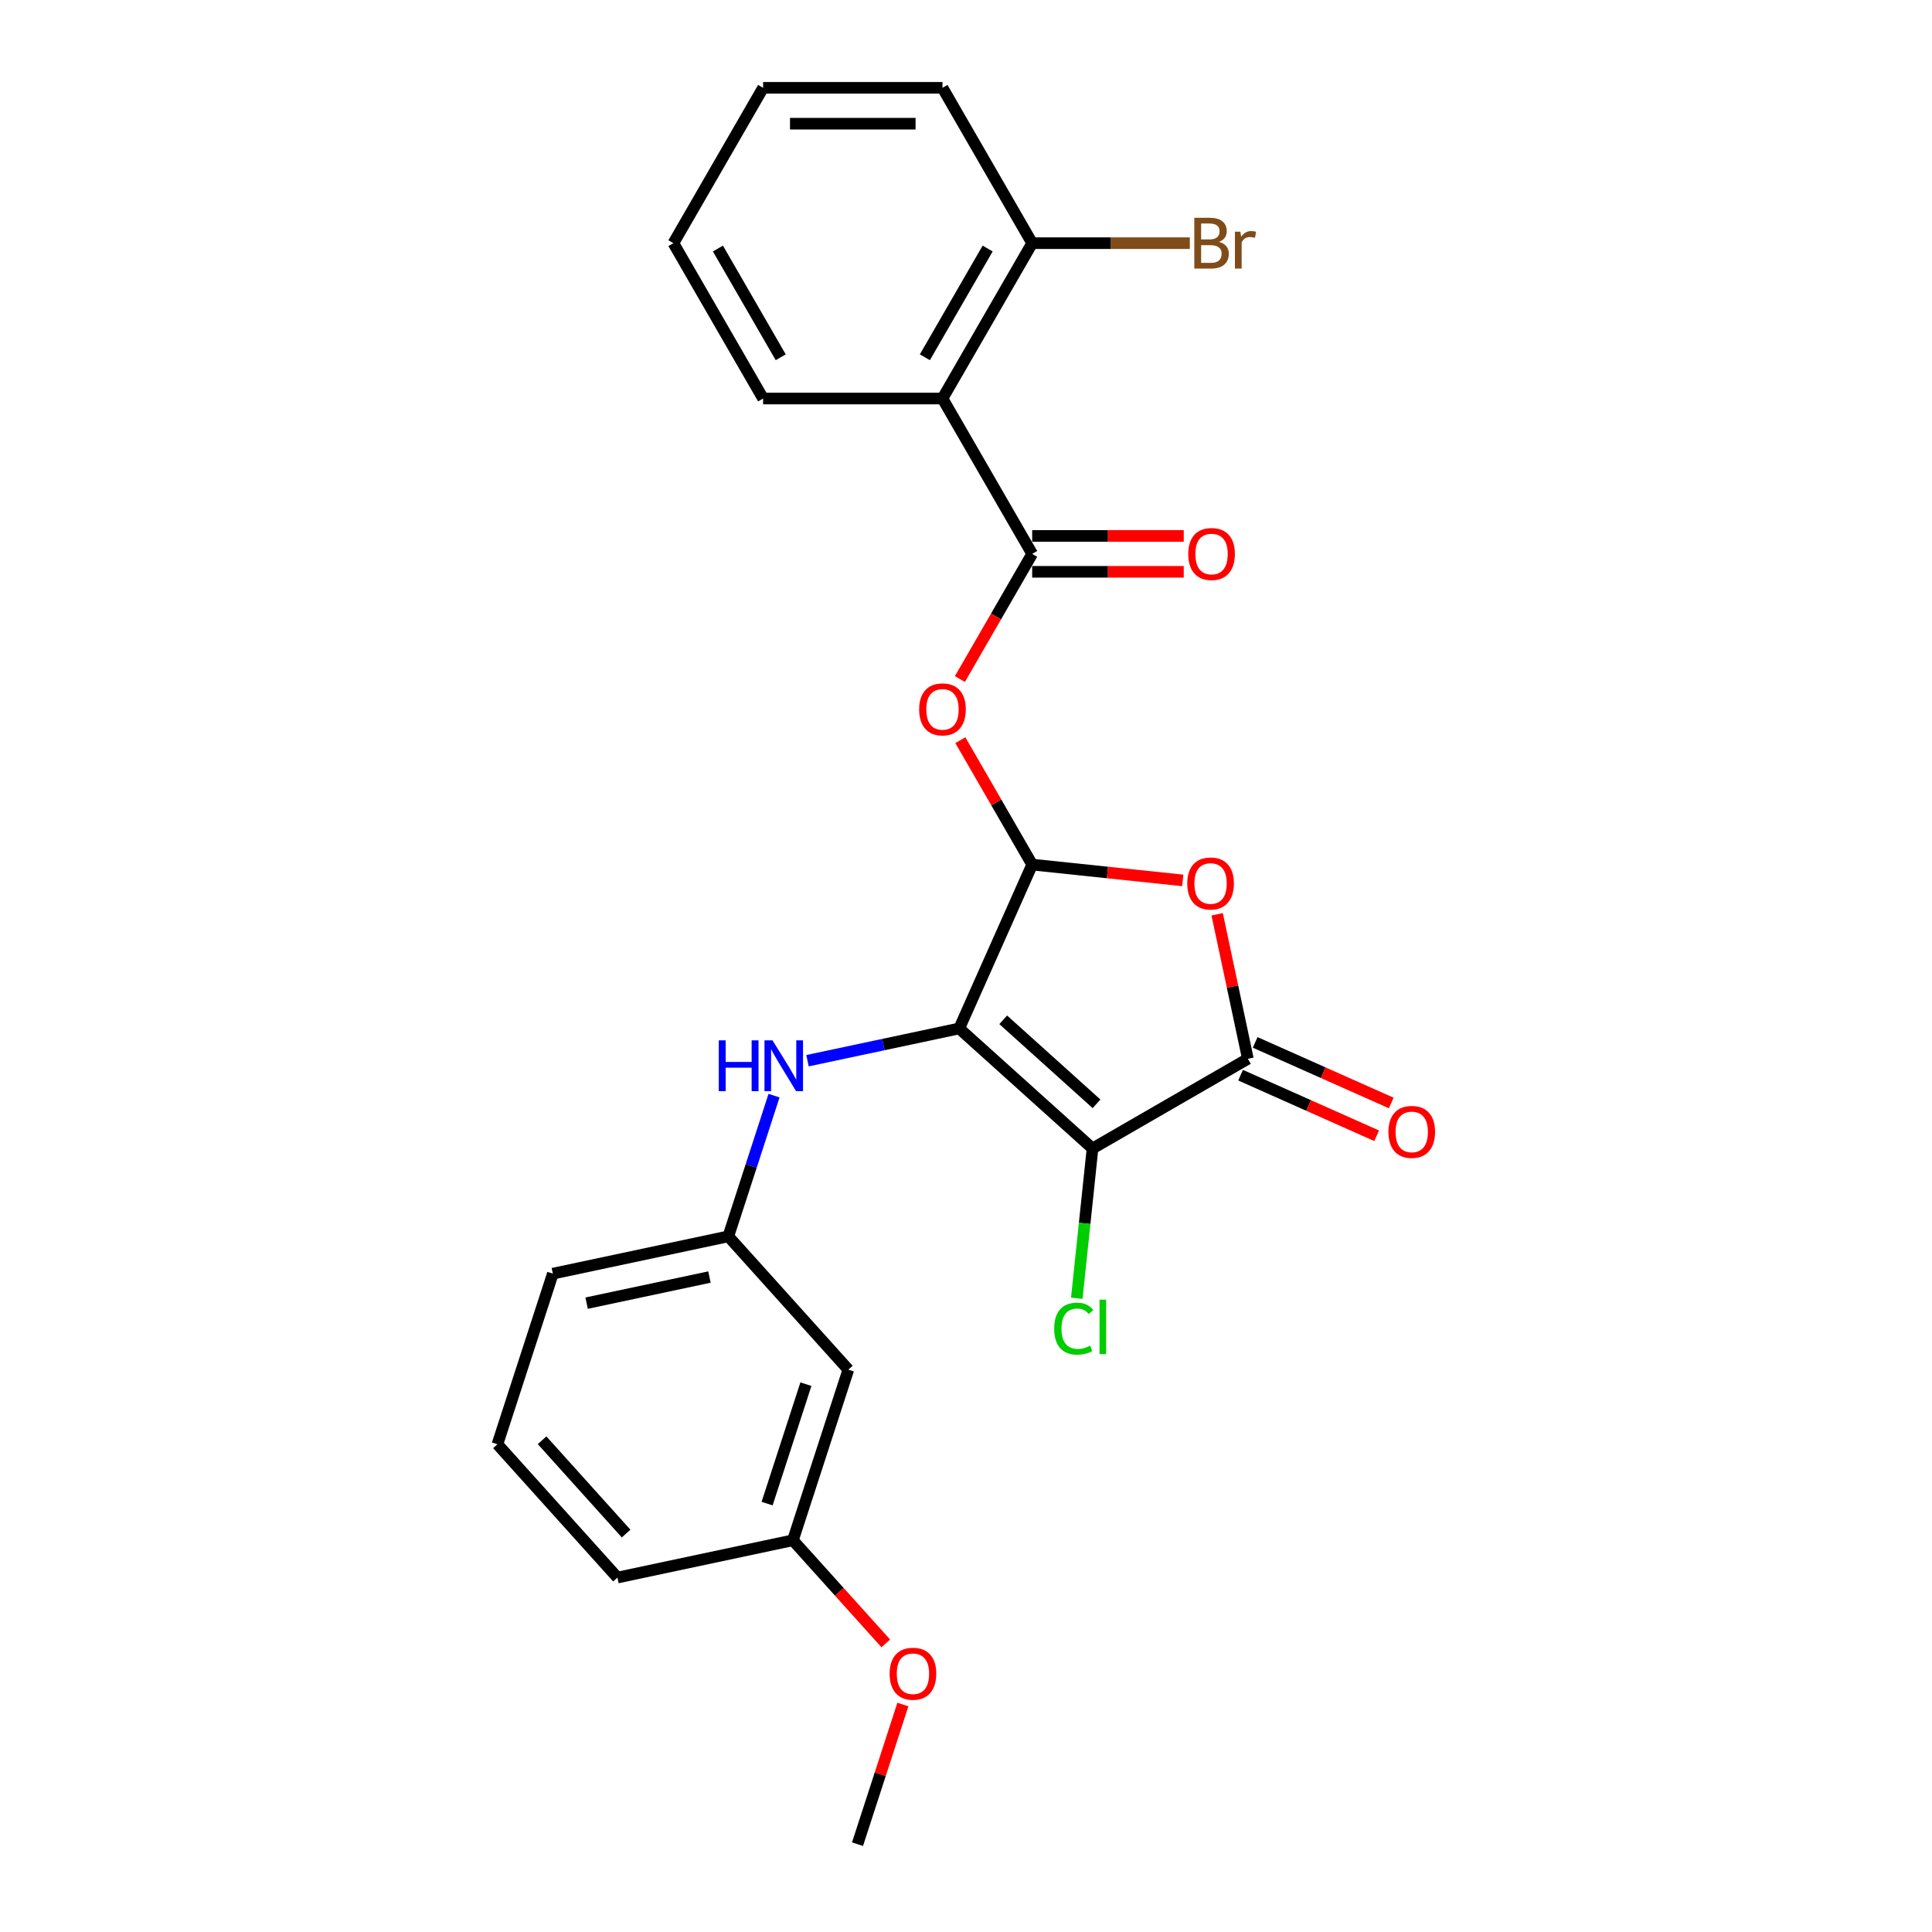 <?xml version='1.0' encoding='iso-8859-1'?>
<svg version='1.1' baseProfile='full'
              xmlns='http://www.w3.org/2000/svg'
                      xmlns:rdkit='http://www.rdkit.org/xml'
                      xmlns:xlink='http://www.w3.org/1999/xlink'
                  xml:space='preserve'
width='1000px' height='1000px' viewBox='0 0 1000 1000'>
<!-- END OF HEADER -->
<rect style='opacity:1.0;fill:#FFFFFF;stroke:none' width='1000' height='1000' x='0' y='0'> </rect>
<path class='bond-0' d='M 496.487,532.326 L 534.252,447.504' style='fill:none;fill-rule:evenodd;stroke:#000000;stroke-width:6px;stroke-linecap:butt;stroke-linejoin:miter;stroke-opacity:1' />
<path class='bond-6' d='M 496.487,532.326 L 457.224,540.671' style='fill:none;fill-rule:evenodd;stroke:#000000;stroke-width:6px;stroke-linecap:butt;stroke-linejoin:miter;stroke-opacity:1' />
<path class='bond-6' d='M 457.224,540.671 L 417.96,549.017' style='fill:none;fill-rule:evenodd;stroke:#0000FF;stroke-width:6px;stroke-linecap:butt;stroke-linejoin:miter;stroke-opacity:1' />
<path class='bond-26' d='M 496.487,532.326 L 565.487,594.454' style='fill:none;fill-rule:evenodd;stroke:#000000;stroke-width:6px;stroke-linecap:butt;stroke-linejoin:miter;stroke-opacity:1' />
<path class='bond-26' d='M 519.263,527.845 L 567.563,571.334' style='fill:none;fill-rule:evenodd;stroke:#000000;stroke-width:6px;stroke-linecap:butt;stroke-linejoin:miter;stroke-opacity:1' />
<path class='bond-1' d='M 565.487,594.454 L 645.897,548.029' style='fill:none;fill-rule:evenodd;stroke:#000000;stroke-width:6px;stroke-linecap:butt;stroke-linejoin:miter;stroke-opacity:1' />
<path class='bond-10' d='M 565.487,594.454 L 561.414,633.215' style='fill:none;fill-rule:evenodd;stroke:#000000;stroke-width:6px;stroke-linecap:butt;stroke-linejoin:miter;stroke-opacity:1' />
<path class='bond-10' d='M 561.414,633.215 L 557.34,671.976' style='fill:none;fill-rule:evenodd;stroke:#00CC00;stroke-width:6px;stroke-linecap:butt;stroke-linejoin:miter;stroke-opacity:1' />
<path class='bond-2' d='M 534.252,447.504 L 573.227,451.6' style='fill:none;fill-rule:evenodd;stroke:#000000;stroke-width:6px;stroke-linecap:butt;stroke-linejoin:miter;stroke-opacity:1' />
<path class='bond-2' d='M 573.227,451.6 L 612.201,455.696' style='fill:none;fill-rule:evenodd;stroke:#FF0000;stroke-width:6px;stroke-linecap:butt;stroke-linejoin:miter;stroke-opacity:1' />
<path class='bond-4' d='M 534.252,447.504 L 515.666,415.312' style='fill:none;fill-rule:evenodd;stroke:#000000;stroke-width:6px;stroke-linecap:butt;stroke-linejoin:miter;stroke-opacity:1' />
<path class='bond-4' d='M 515.666,415.312 L 497.08,383.12' style='fill:none;fill-rule:evenodd;stroke:#FF0000;stroke-width:6px;stroke-linecap:butt;stroke-linejoin:miter;stroke-opacity:1' />
<path class='bond-7' d='M 642.121,556.511 L 677.336,572.19' style='fill:none;fill-rule:evenodd;stroke:#000000;stroke-width:6px;stroke-linecap:butt;stroke-linejoin:miter;stroke-opacity:1' />
<path class='bond-7' d='M 677.336,572.19 L 712.551,587.869' style='fill:none;fill-rule:evenodd;stroke:#FF0000;stroke-width:6px;stroke-linecap:butt;stroke-linejoin:miter;stroke-opacity:1' />
<path class='bond-7' d='M 649.674,539.547 L 684.889,555.226' style='fill:none;fill-rule:evenodd;stroke:#000000;stroke-width:6px;stroke-linecap:butt;stroke-linejoin:miter;stroke-opacity:1' />
<path class='bond-7' d='M 684.889,555.226 L 720.104,570.905' style='fill:none;fill-rule:evenodd;stroke:#FF0000;stroke-width:6px;stroke-linecap:butt;stroke-linejoin:miter;stroke-opacity:1' />
<path class='bond-22' d='M 645.897,548.029 L 637.948,510.632' style='fill:none;fill-rule:evenodd;stroke:#000000;stroke-width:6px;stroke-linecap:butt;stroke-linejoin:miter;stroke-opacity:1' />
<path class='bond-22' d='M 637.948,510.632 L 629.999,473.235' style='fill:none;fill-rule:evenodd;stroke:#FF0000;stroke-width:6px;stroke-linecap:butt;stroke-linejoin:miter;stroke-opacity:1' />
<path class='bond-3' d='M 534.252,286.684 L 515.548,319.08' style='fill:none;fill-rule:evenodd;stroke:#000000;stroke-width:6px;stroke-linecap:butt;stroke-linejoin:miter;stroke-opacity:1' />
<path class='bond-3' d='M 515.548,319.08 L 496.844,351.476' style='fill:none;fill-rule:evenodd;stroke:#FF0000;stroke-width:6px;stroke-linecap:butt;stroke-linejoin:miter;stroke-opacity:1' />
<path class='bond-5' d='M 534.252,286.684 L 487.828,206.274' style='fill:none;fill-rule:evenodd;stroke:#000000;stroke-width:6px;stroke-linecap:butt;stroke-linejoin:miter;stroke-opacity:1' />
<path class='bond-9' d='M 534.252,295.969 L 573.481,295.969' style='fill:none;fill-rule:evenodd;stroke:#000000;stroke-width:6px;stroke-linecap:butt;stroke-linejoin:miter;stroke-opacity:1' />
<path class='bond-9' d='M 573.481,295.969 L 612.71,295.969' style='fill:none;fill-rule:evenodd;stroke:#FF0000;stroke-width:6px;stroke-linecap:butt;stroke-linejoin:miter;stroke-opacity:1' />
<path class='bond-9' d='M 534.252,277.399 L 573.481,277.399' style='fill:none;fill-rule:evenodd;stroke:#000000;stroke-width:6px;stroke-linecap:butt;stroke-linejoin:miter;stroke-opacity:1' />
<path class='bond-9' d='M 573.481,277.399 L 612.71,277.399' style='fill:none;fill-rule:evenodd;stroke:#FF0000;stroke-width:6px;stroke-linecap:butt;stroke-linejoin:miter;stroke-opacity:1' />
<path class='bond-8' d='M 487.828,206.274 L 534.252,125.864' style='fill:none;fill-rule:evenodd;stroke:#000000;stroke-width:6px;stroke-linecap:butt;stroke-linejoin:miter;stroke-opacity:1' />
<path class='bond-8' d='M 478.709,184.928 L 511.207,128.641' style='fill:none;fill-rule:evenodd;stroke:#000000;stroke-width:6px;stroke-linecap:butt;stroke-linejoin:miter;stroke-opacity:1' />
<path class='bond-14' d='M 487.828,206.274 L 394.978,206.274' style='fill:none;fill-rule:evenodd;stroke:#000000;stroke-width:6px;stroke-linecap:butt;stroke-linejoin:miter;stroke-opacity:1' />
<path class='bond-11' d='M 400.641,567.099 L 388.808,603.517' style='fill:none;fill-rule:evenodd;stroke:#0000FF;stroke-width:6px;stroke-linecap:butt;stroke-linejoin:miter;stroke-opacity:1' />
<path class='bond-11' d='M 388.808,603.517 L 376.975,639.935' style='fill:none;fill-rule:evenodd;stroke:#000000;stroke-width:6px;stroke-linecap:butt;stroke-linejoin:miter;stroke-opacity:1' />
<path class='bond-12' d='M 534.252,125.864 L 575.05,125.864' style='fill:none;fill-rule:evenodd;stroke:#000000;stroke-width:6px;stroke-linecap:butt;stroke-linejoin:miter;stroke-opacity:1' />
<path class='bond-12' d='M 575.05,125.864 L 615.848,125.864' style='fill:none;fill-rule:evenodd;stroke:#7F4C19;stroke-width:6px;stroke-linecap:butt;stroke-linejoin:miter;stroke-opacity:1' />
<path class='bond-19' d='M 534.252,125.864 L 487.828,45.455' style='fill:none;fill-rule:evenodd;stroke:#000000;stroke-width:6px;stroke-linecap:butt;stroke-linejoin:miter;stroke-opacity:1' />
<path class='bond-15' d='M 376.975,639.935 L 439.103,708.935' style='fill:none;fill-rule:evenodd;stroke:#000000;stroke-width:6px;stroke-linecap:butt;stroke-linejoin:miter;stroke-opacity:1' />
<path class='bond-16' d='M 376.975,639.935 L 286.155,659.239' style='fill:none;fill-rule:evenodd;stroke:#000000;stroke-width:6px;stroke-linecap:butt;stroke-linejoin:miter;stroke-opacity:1' />
<path class='bond-16' d='M 367.213,660.995 L 303.638,674.508' style='fill:none;fill-rule:evenodd;stroke:#000000;stroke-width:6px;stroke-linecap:butt;stroke-linejoin:miter;stroke-opacity:1' />
<path class='bond-13' d='M 319.591,816.545 L 257.463,747.544' style='fill:none;fill-rule:evenodd;stroke:#000000;stroke-width:6px;stroke-linecap:butt;stroke-linejoin:miter;stroke-opacity:1' />
<path class='bond-13' d='M 324.072,793.769 L 280.582,745.469' style='fill:none;fill-rule:evenodd;stroke:#000000;stroke-width:6px;stroke-linecap:butt;stroke-linejoin:miter;stroke-opacity:1' />
<path class='bond-23' d='M 319.591,816.545 L 410.411,797.24' style='fill:none;fill-rule:evenodd;stroke:#000000;stroke-width:6px;stroke-linecap:butt;stroke-linejoin:miter;stroke-opacity:1' />
<path class='bond-20' d='M 394.978,206.274 L 348.554,125.864' style='fill:none;fill-rule:evenodd;stroke:#000000;stroke-width:6px;stroke-linecap:butt;stroke-linejoin:miter;stroke-opacity:1' />
<path class='bond-20' d='M 404.097,184.928 L 371.599,128.641' style='fill:none;fill-rule:evenodd;stroke:#000000;stroke-width:6px;stroke-linecap:butt;stroke-linejoin:miter;stroke-opacity:1' />
<path class='bond-17' d='M 439.103,708.935 L 410.411,797.24' style='fill:none;fill-rule:evenodd;stroke:#000000;stroke-width:6px;stroke-linecap:butt;stroke-linejoin:miter;stroke-opacity:1' />
<path class='bond-17' d='M 417.138,716.443 L 397.054,778.256' style='fill:none;fill-rule:evenodd;stroke:#000000;stroke-width:6px;stroke-linecap:butt;stroke-linejoin:miter;stroke-opacity:1' />
<path class='bond-18' d='M 286.155,659.239 L 257.463,747.544' style='fill:none;fill-rule:evenodd;stroke:#000000;stroke-width:6px;stroke-linecap:butt;stroke-linejoin:miter;stroke-opacity:1' />
<path class='bond-25' d='M 410.411,797.24 L 434.444,823.932' style='fill:none;fill-rule:evenodd;stroke:#000000;stroke-width:6px;stroke-linecap:butt;stroke-linejoin:miter;stroke-opacity:1' />
<path class='bond-25' d='M 434.444,823.932 L 458.478,850.623' style='fill:none;fill-rule:evenodd;stroke:#FF0000;stroke-width:6px;stroke-linecap:butt;stroke-linejoin:miter;stroke-opacity:1' />
<path class='bond-24' d='M 487.828,45.455 L 394.978,45.455' style='fill:none;fill-rule:evenodd;stroke:#000000;stroke-width:6px;stroke-linecap:butt;stroke-linejoin:miter;stroke-opacity:1' />
<path class='bond-24' d='M 473.9,64.024 L 408.906,64.024' style='fill:none;fill-rule:evenodd;stroke:#000000;stroke-width:6px;stroke-linecap:butt;stroke-linejoin:miter;stroke-opacity:1' />
<path class='bond-21' d='M 348.554,125.864 L 394.978,45.455' style='fill:none;fill-rule:evenodd;stroke:#000000;stroke-width:6px;stroke-linecap:butt;stroke-linejoin:miter;stroke-opacity:1' />
<path class='bond-27' d='M 467.332,882.266 L 455.59,918.406' style='fill:none;fill-rule:evenodd;stroke:#FF0000;stroke-width:6px;stroke-linecap:butt;stroke-linejoin:miter;stroke-opacity:1' />
<path class='bond-27' d='M 455.59,918.406 L 443.847,954.545' style='fill:none;fill-rule:evenodd;stroke:#000000;stroke-width:6px;stroke-linecap:butt;stroke-linejoin:miter;stroke-opacity:1' />
<path  class='atom-4' d='M 614.522 457.283
Q 614.522 450.969, 617.642 447.441
Q 620.762 443.913, 626.593 443.913
Q 632.424 443.913, 635.543 447.441
Q 638.663 450.969, 638.663 457.283
Q 638.663 463.671, 635.506 467.311
Q 632.349 470.913, 626.593 470.913
Q 620.799 470.913, 617.642 467.311
Q 614.522 463.708, 614.522 457.283
M 626.593 467.942
Q 630.604 467.942, 632.758 465.268
Q 634.949 462.557, 634.949 457.283
Q 634.949 452.121, 632.758 449.521
Q 630.604 446.884, 626.593 446.884
Q 622.582 446.884, 620.391 449.484
Q 618.236 452.084, 618.236 457.283
Q 618.236 462.594, 620.391 465.268
Q 622.582 467.942, 626.593 467.942
' fill='#FF0000'/>
<path  class='atom-6' d='M 475.757 367.168
Q 475.757 360.854, 478.877 357.326
Q 481.997 353.798, 487.828 353.798
Q 493.659 353.798, 496.778 357.326
Q 499.898 360.854, 499.898 367.168
Q 499.898 373.556, 496.741 377.196
Q 493.584 380.798, 487.828 380.798
Q 482.034 380.798, 478.877 377.196
Q 475.757 373.593, 475.757 367.168
M 487.828 377.827
Q 491.839 377.827, 493.993 375.153
Q 496.184 372.442, 496.184 367.168
Q 496.184 362.006, 493.993 359.406
Q 491.839 356.769, 487.828 356.769
Q 483.817 356.769, 481.625 359.369
Q 479.471 361.968, 479.471 367.168
Q 479.471 372.479, 481.625 375.153
Q 483.817 377.827, 487.828 377.827
' fill='#FF0000'/>
<path  class='atom-8' d='M 372.037 538.483
L 375.602 538.483
L 375.602 549.662
L 389.047 549.662
L 389.047 538.483
L 392.612 538.483
L 392.612 564.777
L 389.047 564.777
L 389.047 552.633
L 375.602 552.633
L 375.602 564.777
L 372.037 564.777
L 372.037 538.483
' fill='#0000FF'/>
<path  class='atom-8' d='M 399.854 538.483
L 408.471 552.41
Q 409.325 553.784, 410.699 556.272
Q 412.073 558.761, 412.148 558.909
L 412.148 538.483
L 415.639 538.483
L 415.639 564.777
L 412.036 564.777
L 402.788 549.55
Q 401.711 547.767, 400.56 545.725
Q 399.446 543.682, 399.112 543.051
L 399.112 564.777
L 395.695 564.777
L 395.695 538.483
L 399.854 538.483
' fill='#0000FF'/>
<path  class='atom-9' d='M 718.649 585.869
Q 718.649 579.555, 721.769 576.027
Q 724.888 572.498, 730.719 572.498
Q 736.55 572.498, 739.67 576.027
Q 742.79 579.555, 742.79 585.869
Q 742.79 592.257, 739.633 595.896
Q 736.476 599.499, 730.719 599.499
Q 724.925 599.499, 721.769 595.896
Q 718.649 592.294, 718.649 585.869
M 730.719 596.528
Q 734.73 596.528, 736.884 593.854
Q 739.076 591.142, 739.076 585.869
Q 739.076 580.706, 736.884 578.106
Q 734.73 575.47, 730.719 575.47
Q 726.708 575.47, 724.517 578.069
Q 722.363 580.669, 722.363 585.869
Q 722.363 591.18, 724.517 593.854
Q 726.708 596.528, 730.719 596.528
' fill='#FF0000'/>
<path  class='atom-11' d='M 615.031 286.758
Q 615.031 280.444, 618.151 276.916
Q 621.271 273.388, 627.101 273.388
Q 632.932 273.388, 636.052 276.916
Q 639.172 280.444, 639.172 286.758
Q 639.172 293.146, 636.015 296.786
Q 632.858 300.388, 627.101 300.388
Q 621.308 300.388, 618.151 296.786
Q 615.031 293.183, 615.031 286.758
M 627.101 297.417
Q 631.113 297.417, 633.267 294.743
Q 635.458 292.032, 635.458 286.758
Q 635.458 281.596, 633.267 278.996
Q 631.113 276.359, 627.101 276.359
Q 623.09 276.359, 620.899 278.959
Q 618.745 281.559, 618.745 286.758
Q 618.745 292.069, 620.899 294.743
Q 623.09 297.417, 627.101 297.417
' fill='#FF0000'/>
<path  class='atom-12' d='M 545.643 687.704
Q 545.643 681.168, 548.688 677.751
Q 551.771 674.297, 557.602 674.297
Q 563.024 674.297, 565.921 678.122
L 563.47 680.128
Q 561.353 677.342, 557.602 677.342
Q 553.628 677.342, 551.511 680.016
Q 549.431 682.653, 549.431 687.704
Q 549.431 692.904, 551.585 695.578
Q 553.777 698.252, 558.01 698.252
Q 560.907 698.252, 564.287 696.506
L 565.327 699.292
Q 563.953 700.183, 561.873 700.703
Q 559.793 701.223, 557.491 701.223
Q 551.771 701.223, 548.688 697.732
Q 545.643 694.241, 545.643 687.704
' fill='#00CC00'/>
<path  class='atom-12' d='M 569.115 672.7
L 572.532 672.7
L 572.532 700.889
L 569.115 700.889
L 569.115 672.7
' fill='#00CC00'/>
<path  class='atom-14' d='M 630.945 125.196
Q 633.471 125.901, 634.734 127.461
Q 636.034 128.984, 636.034 131.25
Q 636.034 134.889, 633.694 136.969
Q 631.391 139.012, 627.009 139.012
L 618.169 139.012
L 618.169 112.717
L 625.932 112.717
Q 630.425 112.717, 632.691 114.537
Q 634.957 116.357, 634.957 119.699
Q 634.957 123.673, 630.945 125.196
M 621.698 115.688
L 621.698 123.933
L 625.932 123.933
Q 628.531 123.933, 629.868 122.893
Q 631.243 121.816, 631.243 119.699
Q 631.243 115.688, 625.932 115.688
L 621.698 115.688
M 627.009 136.041
Q 629.571 136.041, 630.945 134.815
Q 632.32 133.589, 632.32 131.25
Q 632.32 129.095, 630.797 128.018
Q 629.311 126.904, 626.452 126.904
L 621.698 126.904
L 621.698 136.041
L 627.009 136.041
' fill='#7F4C19'/>
<path  class='atom-14' d='M 642.013 119.922
L 642.422 122.559
Q 644.427 119.588, 647.695 119.588
Q 648.735 119.588, 650.147 119.959
L 649.59 123.079
Q 647.993 122.707, 647.101 122.707
Q 645.541 122.707, 644.501 123.339
Q 643.499 123.933, 642.682 125.382
L 642.682 139.012
L 639.19 139.012
L 639.19 119.922
L 642.013 119.922
' fill='#7F4C19'/>
<path  class='atom-24' d='M 460.469 866.315
Q 460.469 860.001, 463.589 856.473
Q 466.708 852.945, 472.539 852.945
Q 478.37 852.945, 481.49 856.473
Q 484.61 860.001, 484.61 866.315
Q 484.61 872.703, 481.453 876.343
Q 478.296 879.945, 472.539 879.945
Q 466.746 879.945, 463.589 876.343
Q 460.469 872.74, 460.469 866.315
M 472.539 876.974
Q 476.55 876.974, 478.705 874.3
Q 480.896 871.589, 480.896 866.315
Q 480.896 861.152, 478.705 858.553
Q 476.55 855.916, 472.539 855.916
Q 468.528 855.916, 466.337 858.516
Q 464.183 861.115, 464.183 866.315
Q 464.183 871.626, 466.337 874.3
Q 468.528 876.974, 472.539 876.974
' fill='#FF0000'/>
</svg>
